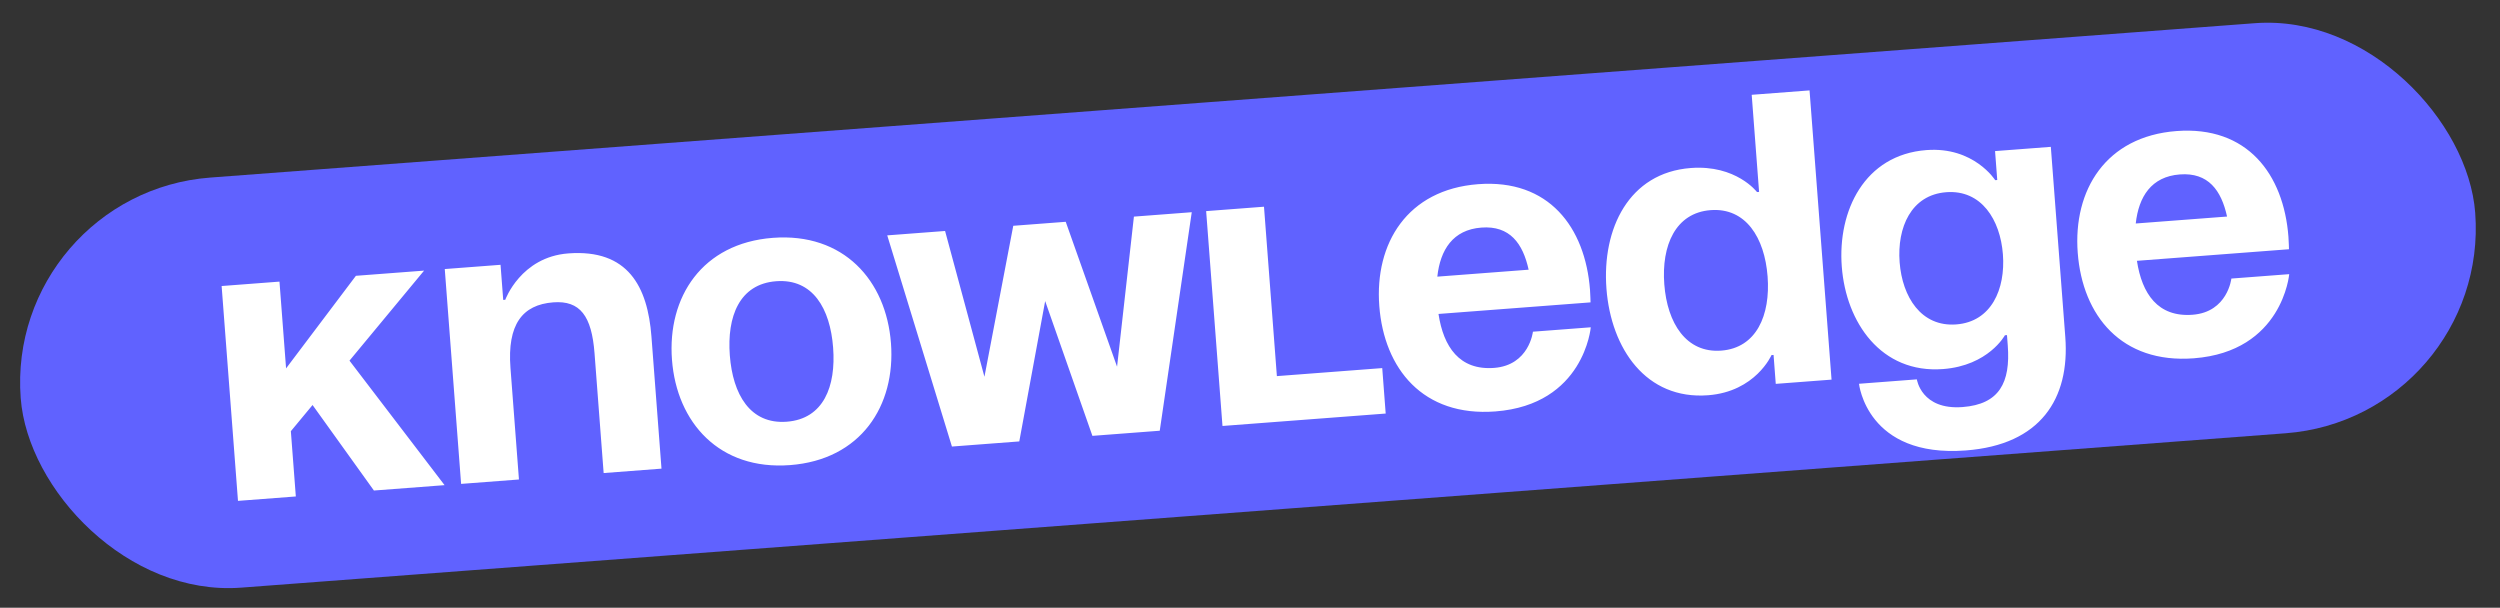 <?xml version="1.0" encoding="UTF-8"?> <svg xmlns="http://www.w3.org/2000/svg" width="181" height="44" viewBox="0 0 181 44" fill="none"><rect x="0" y="0" width="181" height="44" fill="#333333" stroke="none"/><g clip-path="url(#clip0_6_3503)"><rect x="0.378" y="13.977" width="178.212" height="29.773" rx="14.887" transform="rotate(-4.318 0.378 13.977)" fill="#6062FF"></rect><path d="M17.23 36.263L16.046 20.708L20.234 20.389L20.712 26.671L25.768 19.968L30.704 19.593L25.303 26.111L32.187 35.125L27.071 35.514L22.629 29.323L21.058 31.218L21.418 35.944L17.23 36.263ZM33.384 35.034L32.201 19.479L36.239 19.172L36.433 21.714L36.582 21.703C36.582 21.703 37.701 18.609 41.141 18.347C45.478 18.017 46.891 20.768 47.164 24.358L47.892 33.93L43.704 34.249L43.044 25.574C42.84 22.881 42.001 21.742 40.056 21.89C37.813 22.061 36.719 23.498 36.958 26.639L37.572 34.715L33.384 35.034ZM52.839 25.731C53.053 28.543 54.303 30.734 56.965 30.532C59.628 30.329 60.532 27.974 60.318 25.162C60.104 22.35 58.854 20.159 56.192 20.361C53.529 20.564 52.625 22.919 52.839 25.731ZM48.651 26.05C48.305 21.503 50.837 17.61 55.953 17.22C61.068 16.831 64.16 20.297 64.506 24.843C64.852 29.39 62.32 33.284 57.204 33.673C52.089 34.062 48.997 30.597 48.651 26.05ZM79.09 31.556L75.67 21.798L73.796 31.959L68.92 32.33L64.236 17.041L68.424 16.723L71.273 27.277L73.36 16.347L77.159 16.058L80.875 26.547L82.095 15.683L86.283 15.364L83.966 31.185L79.09 31.556ZM100.074 26.65L100.324 29.941L88.508 30.84L87.325 15.285L91.513 14.966L92.446 27.231L100.074 26.65ZM99.861 22.154C99.515 17.607 101.897 13.725 107.012 13.335C112.128 12.946 114.771 16.446 115.117 20.993C115.144 21.352 115.155 21.892 115.155 21.892L104.147 22.73C104.508 25.109 105.662 26.827 108.175 26.636C110.717 26.442 110.984 24.015 110.984 24.015L115.172 23.696C115.172 23.696 114.696 29.299 108.264 29.788C103.029 30.186 100.207 26.7 99.861 22.154ZM107.251 16.477C105.187 16.634 104.275 18.087 104.062 20.029L110.673 19.526C110.258 17.632 109.315 16.319 107.251 16.477ZM131.011 6.545L132.604 27.485L128.565 27.792L128.406 25.698L128.257 25.709C128.257 25.709 127.104 28.355 123.664 28.616C119.177 28.958 116.637 25.24 116.307 20.902C115.977 16.565 117.925 12.505 122.412 12.164C125.703 11.914 127.208 13.905 127.208 13.905L127.358 13.894L126.823 6.864L131.011 6.545ZM127.974 20.015C127.76 17.203 126.39 15.02 123.848 15.214C121.305 15.407 120.281 17.772 120.495 20.584C120.709 23.395 122.079 25.578 124.621 25.384C127.164 25.191 128.188 22.826 127.974 20.015ZM148.48 10.632L149.527 24.392C149.869 28.879 147.715 32.202 142.33 32.612C135.151 33.158 134.592 27.785 134.592 27.785L138.78 27.466C138.78 27.466 139.1 29.698 142.091 29.471C144.753 29.268 145.567 27.702 145.362 25.01L145.305 24.262L145.156 24.273C145.156 24.273 143.969 26.47 140.678 26.72C136.191 27.061 133.652 23.343 133.345 19.305C133.037 15.267 134.985 11.207 139.472 10.866C142.912 10.604 144.452 13.044 144.452 13.044L144.601 13.033L144.442 10.939L148.48 10.632ZM145.011 18.417C144.82 15.905 143.45 13.722 140.908 13.916C138.365 14.109 137.341 16.474 137.533 18.986C137.724 21.499 139.093 23.682 141.636 23.488C144.179 23.295 145.202 20.93 145.011 18.417ZM150.428 18.306C150.082 13.759 152.464 9.877 157.579 9.488C162.694 9.099 165.338 12.599 165.683 17.145C165.711 17.504 165.722 18.045 165.722 18.045L154.714 18.883C155.075 21.262 156.229 22.98 158.742 22.788C161.284 22.595 161.551 20.168 161.551 20.168L165.739 19.849C165.739 19.849 165.262 25.451 158.831 25.941C153.596 26.339 150.773 22.853 150.428 18.306ZM157.818 12.629C155.754 12.786 154.842 14.24 154.628 16.181L161.239 15.678C160.824 13.784 159.882 12.472 157.818 12.629Z" fill="white"></path></g><defs><clipPath id="clip0_6_3503"><rect x="0.378" y="13.977" width="178.212" height="29.773" rx="14.887" transform="rotate(-4.318 0.378 13.977)" fill="white"></rect></clipPath></defs></svg> 